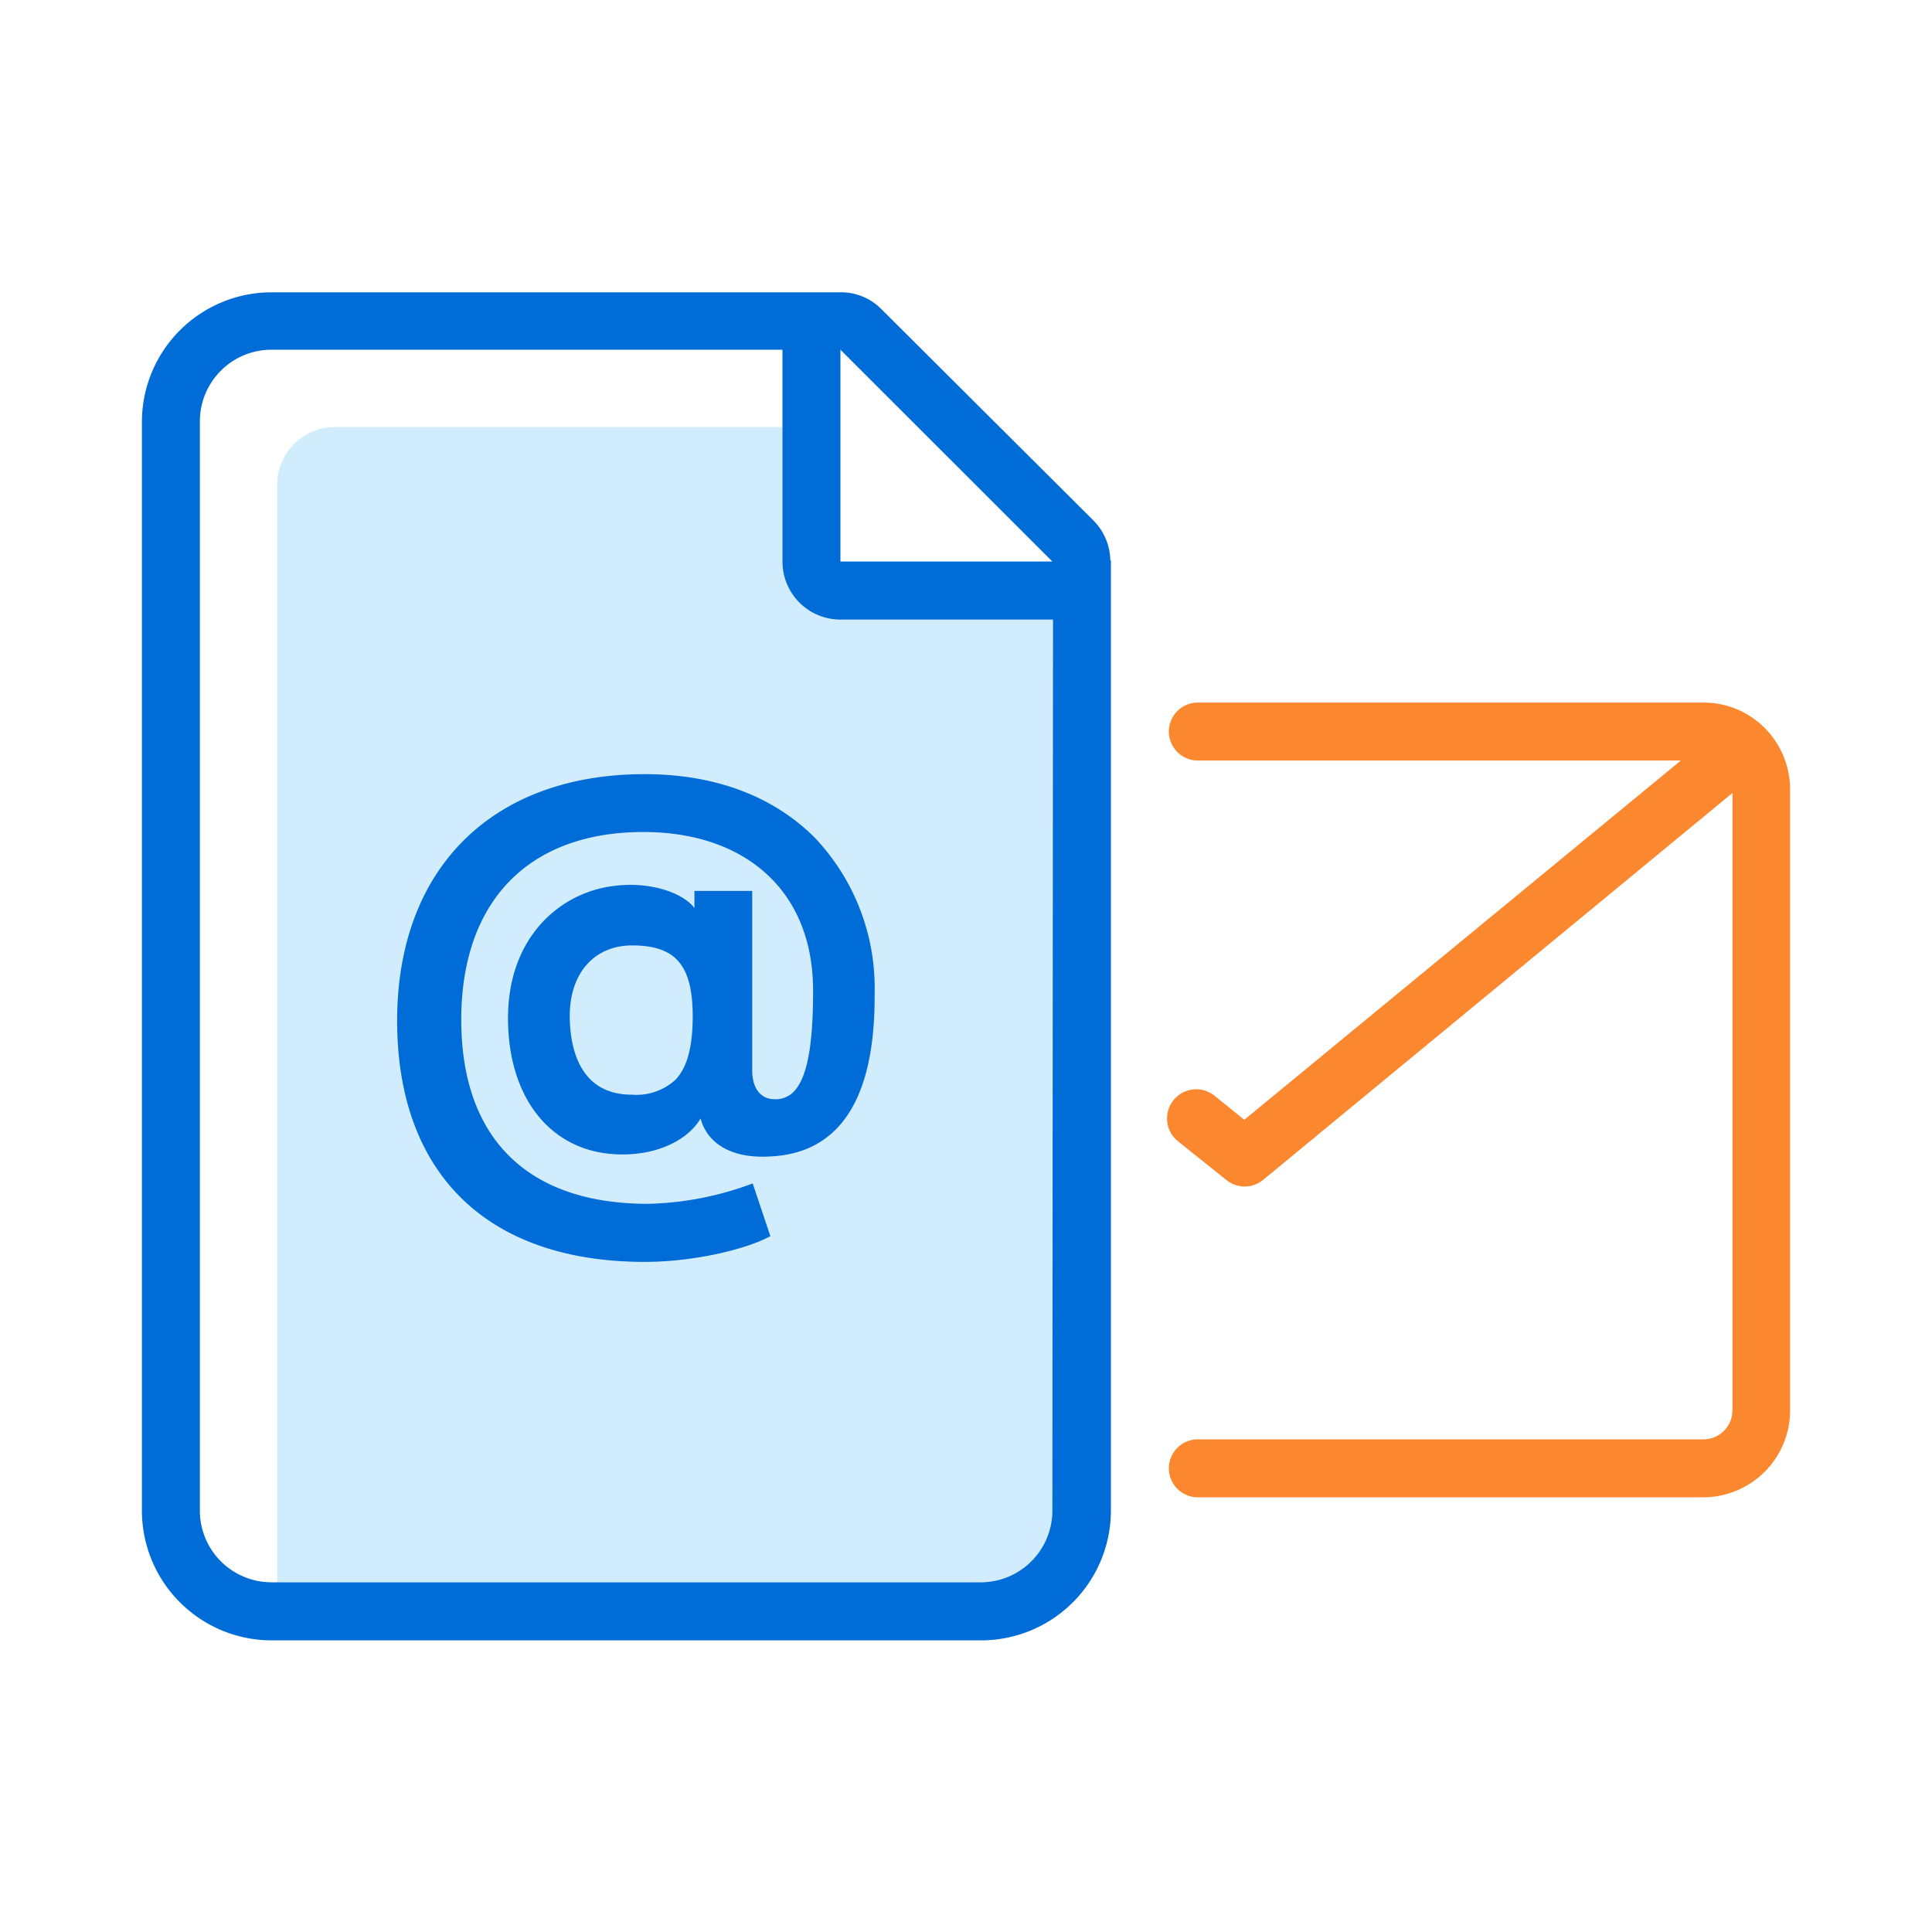 <svg xmlns="http://www.w3.org/2000/svg" viewBox="0 0 200 200"><defs><style>.cls-1{fill:none;}.cls-2{fill:#fb872f;}.cls-3{fill:#a4ddfc;opacity:0.5;}.cls-4{fill:#006cd8;}</style></defs><title>easee-help-email</title><g id="Layer_2" data-name="Layer 2"><g id="Layer_1-2" data-name="Layer 1"><rect class="cls-1" width="200" height="200"/><path class="cls-2" d="M185.31,81.73V146a9,9,0,0,1-9,9H124a3,3,0,0,1,0-6h52.34a3,3,0,0,0,3-3V82.09l-48.58,40.05a3,3,0,0,1-3.82,0l-5-4a3,3,0,1,1,3.79-4.71l3.08,2.49L174,78.73H124a3,3,0,0,1,0-6h52.34a9,9,0,0,1,3.87.87c.23.12.46.24.68.37A9,9,0,0,1,185.31,81.73Z"/><path class="cls-3" d="M81,58.14V44.2H34.69a6,6,0,0,0-6,6V163.81h72.84a7.42,7.42,0,0,0,7.42-7.43V64.14H87A6,6,0,0,1,81,58.14Z"/><path class="cls-4" d="M71.89,92.23V94c-1.19-1.58-4.62-2.81-8.49-2.27-5.38.71-10.81,5.22-10.81,13.67,0,8.25,4.4,13.78,11.2,14.09,4.36.21,7.55-1.63,8.73-3.71.72,2.68,3.33,4.15,7.09,3.94,7.28-.27,11-5.93,10.93-16.82A22.61,22.61,0,0,0,84.3,86.67C80,82.4,74,80.14,66.73,80.14c-15.78,0-25.6,9.77-25.62,25.49,0,15.91,9.37,25,25.64,25,5.12,0,10.39-1.31,12.76-2.54l.24-.12-1.83-5.46-.3.11a32.83,32.83,0,0,1-10.54,2c-12.46,0-19.33-6.77-19.33-19.06s7-19.43,18.85-19.43c5.52,0,10.1,1.66,13.23,4.8,2.85,2.86,4.35,6.88,4.34,11.64,0,5.73-.62,9-2,10.44a2.6,2.6,0,0,1-2,.78c-1.4,0-2.28-1.11-2.3-2.9V92.23Zm-.18,12.92h0c0,3.2-.56,5.38-1.82,6.66a6,6,0,0,1-4.49,1.51c-5.56,0-6.41-5.11-6.42-8.15,0-4.44,2.55-7.3,6.46-7.3C69.94,97.87,71.69,99.91,71.71,105.15ZM114.94,58a6,6,0,0,0-1.75-4.12L91.24,32a5.88,5.88,0,0,0-4.11-1.74h-59A13.43,13.43,0,0,0,14.69,43.61V156.38a13.44,13.44,0,0,0,13.42,13.43h73.42A13.44,13.44,0,0,0,115,156.38V58Zm-6,.13H87V36.2Zm0,98.24a7.42,7.42,0,0,1-7.42,7.43H28.11a7.42,7.42,0,0,1-7.42-7.43V43.61a7.42,7.42,0,0,1,7.42-7.41H81V58.14a6,6,0,0,0,6,6h22Z"/></g></g></svg>